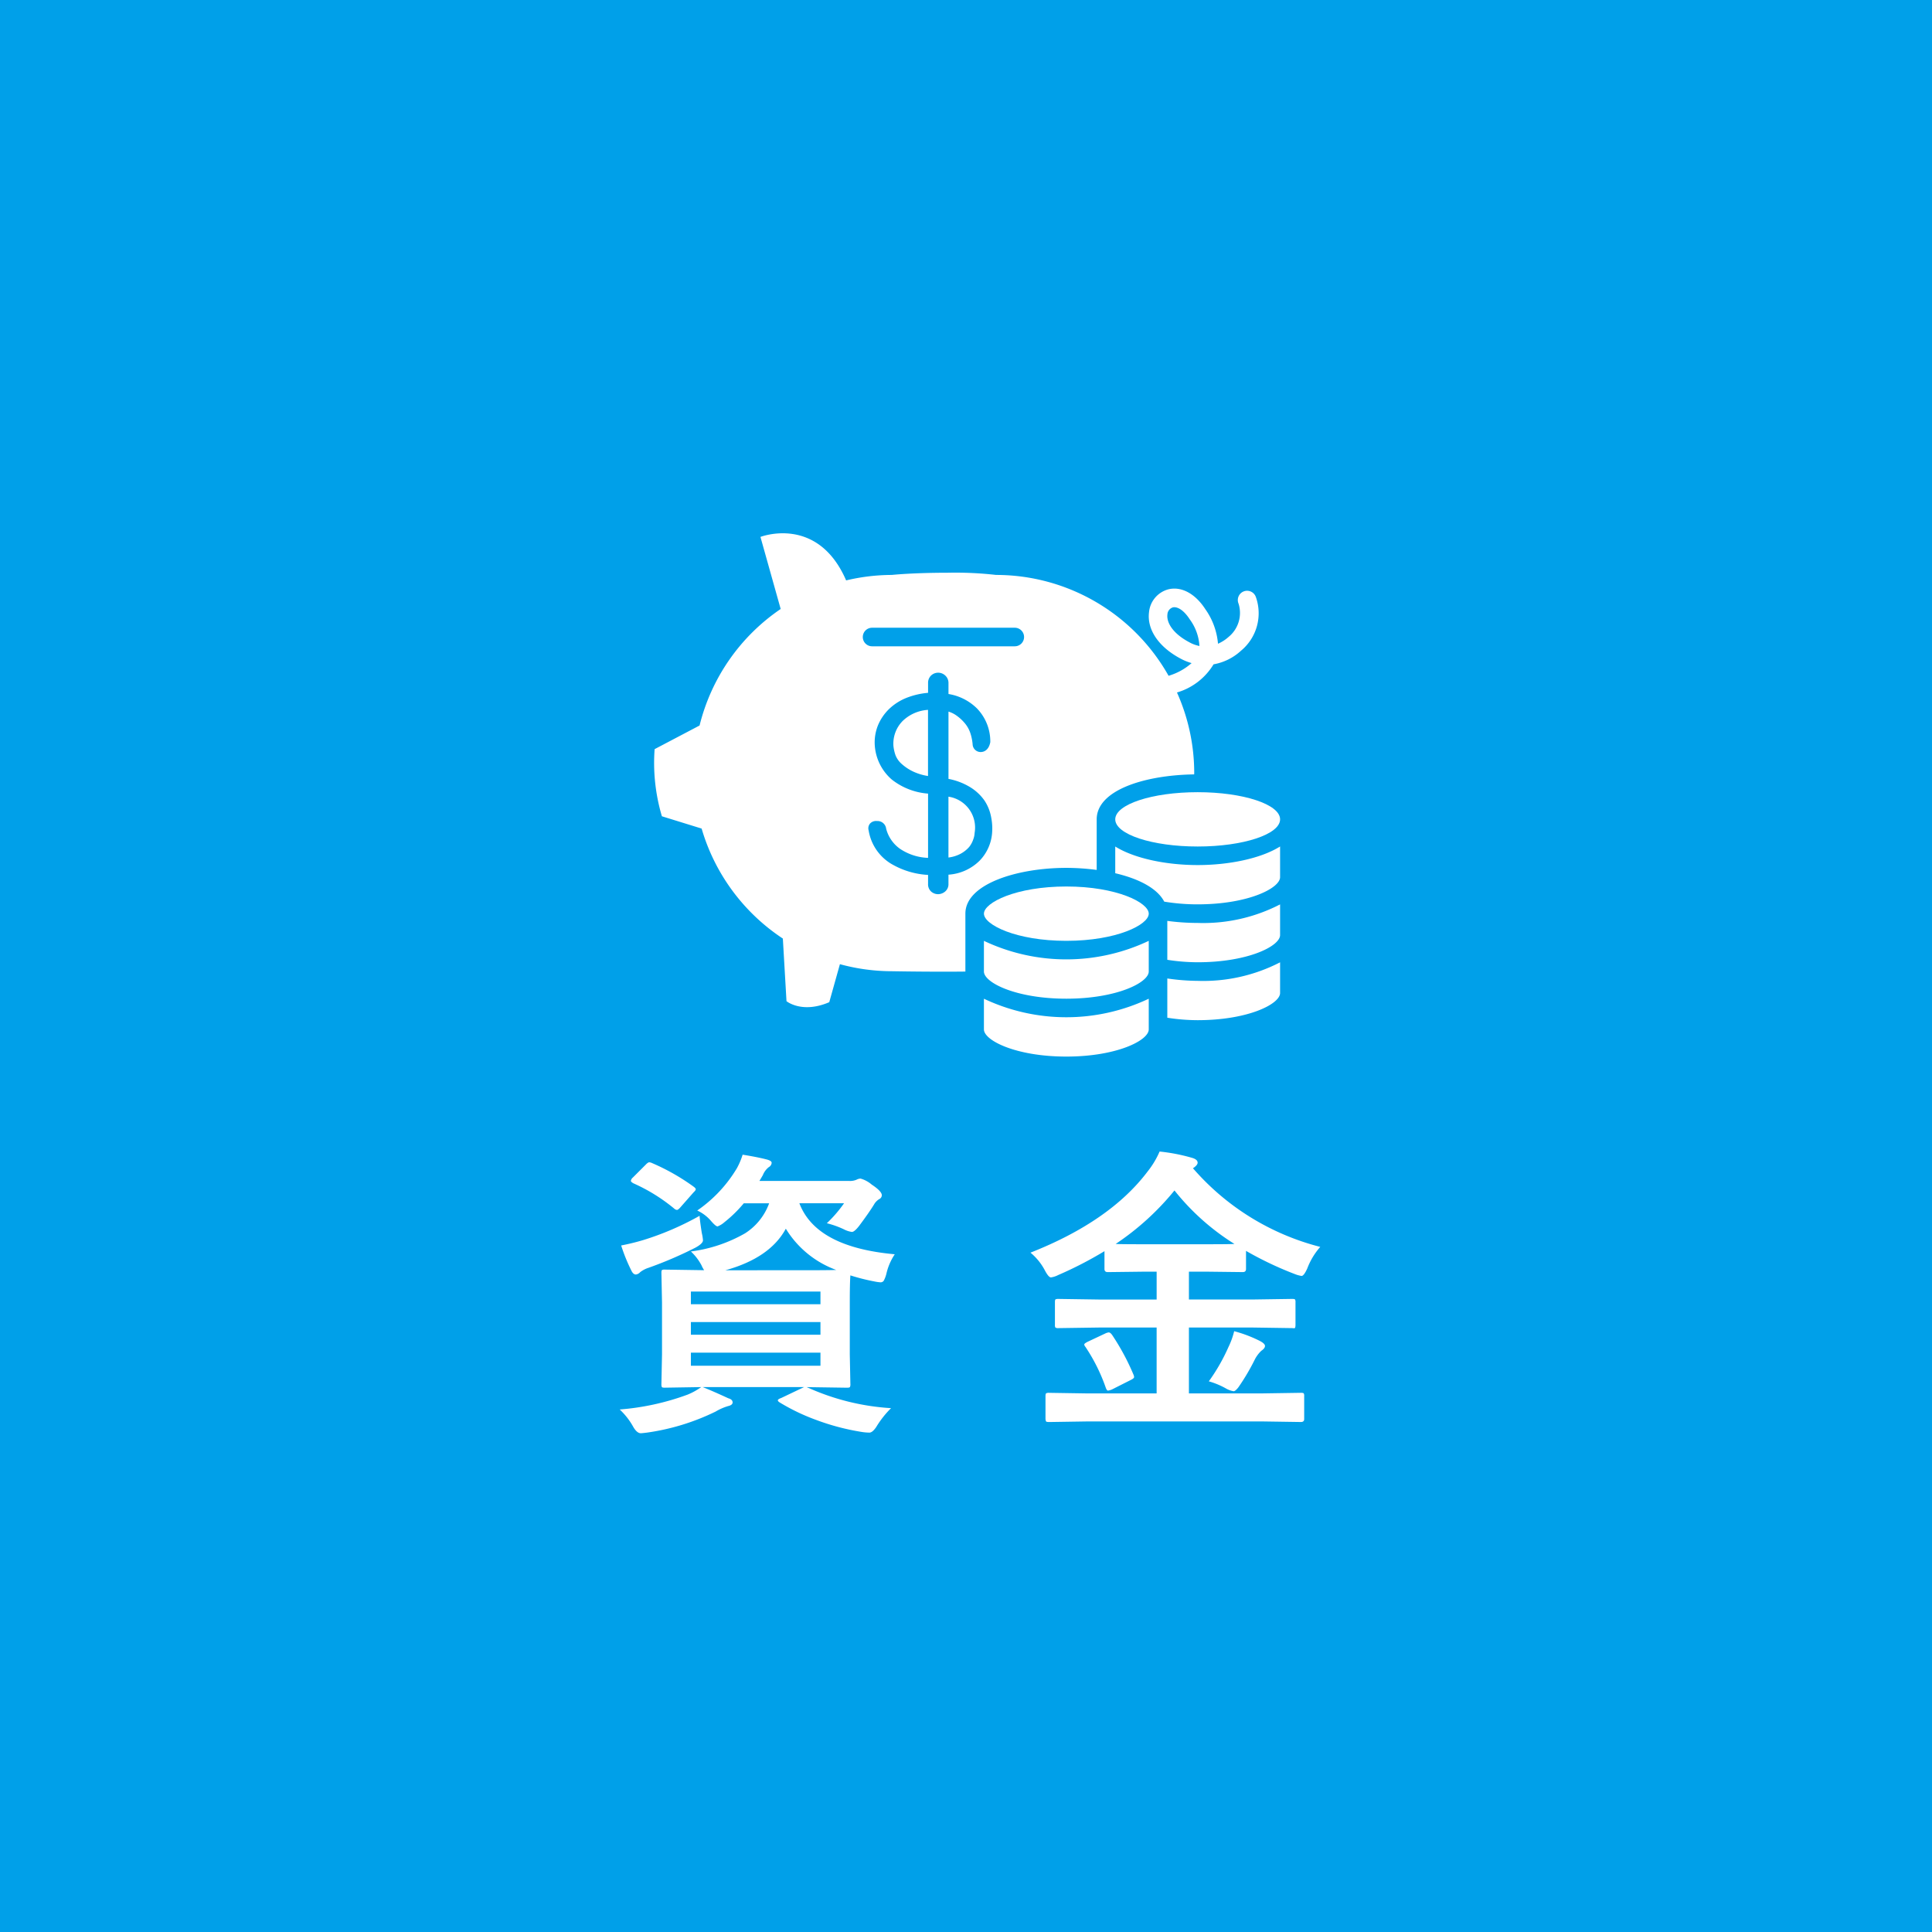 <svg xmlns="http://www.w3.org/2000/svg" width="192" height="192" viewBox="0 0 192 192">
  <g id="Group_411" data-name="Group 411" transform="translate(-545 -2480)">
    <rect id="Rectangle_386" data-name="Rectangle 386" width="192" height="192" transform="translate(545 2480)" fill="#00A0E9"/>
    <path id="Path_403" data-name="Path 403" d="M-15.636-2.065A23.542,23.542,0,0,0-7.447-.059,9.636,9.636,0,0,0-8.912,1.8q-.381.571-.688.571a5.158,5.158,0,0,1-.718-.059,23.345,23.345,0,0,1-4.57-1.2A20.342,20.342,0,0,1-18.521-.63Q-18.7-.747-18.7-.835q0-.117.337-.234l2.271-1.084H-26.168q.967.381,2.549,1.113.425.117.425.41,0,.264-.454.366a5.536,5.536,0,0,0-1.23.542A22.648,22.648,0,0,1-31.72,2.373q-.469.059-.6.059-.381,0-.747-.63A6.965,6.965,0,0,0-34.415.073a25.122,25.122,0,0,0,6.753-1.479,6.562,6.562,0,0,0,1.348-.747l-3.633.059q-.234,0-.278-.059a.693.693,0,0,1-.044-.308l.059-2.944v-5.127l-.059-2.974q0-.234.059-.278a.5.5,0,0,1,.264-.044l3.926.059a2.5,2.5,0,0,1-.264-.483A5.249,5.249,0,0,0-27.34-15.63a14.566,14.566,0,0,0,5.376-1.8,5.938,5.938,0,0,0,2.4-2.988h-2.52A12.876,12.876,0,0,1-24-18.545a2.3,2.3,0,0,1-.688.425q-.19,0-.7-.6A4.008,4.008,0,0,0-26.71-19.7a13.491,13.491,0,0,0,3.94-4.2,7.079,7.079,0,0,0,.571-1.348q1.392.22,2.373.469.513.132.513.337a.528.528,0,0,1-.278.425,1.912,1.912,0,0,0-.6.806l-.337.571h8.892a1.651,1.651,0,0,0,.747-.117.944.944,0,0,1,.41-.117,2.913,2.913,0,0,1,1.113.6q1,.659,1,1.055a.434.434,0,0,1-.249.381,1.48,1.48,0,0,0-.527.542q-.483.791-1.479,2.124-.469.6-.718.6a2.479,2.479,0,0,1-.806-.264,8.953,8.953,0,0,0-1.685-.6A12.972,12.972,0,0,0-12.12-20.42h-4.438q1.655,4.365,9.478,5.068A5.847,5.847,0,0,0-7.916-13.4a2.926,2.926,0,0,1-.264.688.382.382,0,0,1-.337.146,4.052,4.052,0,0,1-.6-.088,20.141,20.141,0,0,1-2.373-.6q-.059.776-.059,2.725v5.127l.059,2.944a.557.557,0,0,1-.051.308q-.051.059-.286.059l-4.014-.059Zm-.322-11.7q2.388,0,3.062-.029a9.806,9.806,0,0,1-5.01-4.1q-1.567,2.9-6.006,4.131Zm1.494,9.492v-1.3H-27.34v1.3ZM-27.34-7.354h12.876v-1.26H-27.34Zm12.876-4.292H-27.34v1.26h12.876Zm-12.012-7.529q.029.5.22,1.714a4.358,4.358,0,0,1,.117.718q0,.322-.747.732A39.154,39.154,0,0,1-31.573-14a2.681,2.681,0,0,0-.806.425.693.693,0,0,1-.425.234q-.249,0-.425-.337a17.283,17.283,0,0,1-1.04-2.549,22.318,22.318,0,0,0,2.212-.542A28.475,28.475,0,0,0-26.476-19.175Zm-4.731-5.244a21.373,21.373,0,0,1,4.131,2.344q.22.161.22.264t-.22.308l-1.289,1.465q-.234.278-.366.278A.469.469,0,0,1-29-19.893a17.518,17.518,0,0,0-4.072-2.52q-.234-.146-.234-.234a.56.56,0,0,1,.205-.337l1.26-1.26q.234-.249.366-.249A.773.773,0,0,1-31.207-24.419ZM12.105,1.26l-3.838.059Q8,1.318,7.96,1.26T7.9,1.025V-1.26q0-.234.073-.278a.591.591,0,0,1,.293-.044l3.838.059h6.841V-8.071H13.219L9.19-8.013a.5.5,0,0,1-.308-.059.5.5,0,0,1-.044-.264v-2.256q0-.234.059-.278a.646.646,0,0,1,.293-.044l4.028.059h5.728v-2.769H17.774l-3.691.044q-.322,0-.322-.308v-1.772a37.853,37.853,0,0,1-4.6,2.373,2.265,2.265,0,0,1-.718.234q-.234,0-.6-.688a5.732,5.732,0,0,0-1.436-1.772q7.91-3.12,11.646-8.071a8.707,8.707,0,0,0,1.187-1.978,18.345,18.345,0,0,1,3.237.63q.542.161.542.483,0,.19-.293.425a.682.682,0,0,1-.176.117,24.885,24.885,0,0,0,12.656,7.822,6.928,6.928,0,0,0-1.289,2.139q-.337.747-.571.747a3.139,3.139,0,0,1-.718-.205,34.2,34.2,0,0,1-4.8-2.285v1.8q0,.308-.322.308l-3.721-.044H22.154v2.769h6.24l4.014-.059q.249,0,.293.059a.5.5,0,0,1,.044.264v2.256q0,.337-.117.337l-.22-.015-4.014-.059h-6.24v6.548H29.42l3.867-.059q.234,0,.278.059a.5.5,0,0,1,.044.264V1.025q0,.293-.322.293L29.42,1.26Zm2.769-17.637q.557.029,2.9.029H23.78q2.329,0,2.9-.029a23.5,23.5,0,0,1-5.962-5.317A26.527,26.527,0,0,1,14.874-16.377ZM24.132-2.725a18.708,18.708,0,0,0,1.948-3.4,7.813,7.813,0,0,0,.571-1.582,13.075,13.075,0,0,1,2.52.952q.542.278.542.513t-.366.483a3.184,3.184,0,0,0-.688.952,21.863,21.863,0,0,1-1.582,2.666q-.308.4-.483.4a2.347,2.347,0,0,1-.688-.234A7.834,7.834,0,0,0,24.132-2.725ZM14.508-7.354a23.364,23.364,0,0,1,2.139,3.97.675.675,0,0,1,.059.234q0,.132-.337.293l-1.86.938a1.562,1.562,0,0,1-.4.117q-.1,0-.205-.249a17.767,17.767,0,0,0-2.036-4.1.43.43,0,0,1-.117-.234q0-.1.352-.278l1.714-.806a1.12,1.12,0,0,1,.366-.117Q14.332-7.588,14.508-7.354Z" transform="translate(641 2620)" fill="#fff"/>
    <g id="Group_26" data-name="Group 26" transform="translate(-4514.143 -1170.968)">
      <path id="Path_62" data-name="Path 62" d="M5208.161,3779.127v6.047a3.435,3.435,0,0,0,1.146-.342,3.054,3.054,0,0,0,.907-.7,2.47,2.47,0,0,0,.415-.766,2.067,2.067,0,0,0,.131-.618v-.01a3.1,3.1,0,0,0-2.6-3.61Z" transform="translate(-54.762 -48.987)" fill="#fff"/>
      <path id="Path_63" data-name="Path 63" d="M5192.446,3757.929a4.018,4.018,0,0,0,.209.939,2.223,2.223,0,0,0,.56.815,4.715,4.715,0,0,0,1.185.8,5.458,5.458,0,0,0,1.484.448v-6.574a3.976,3.976,0,0,0-2.515,1.1A3.214,3.214,0,0,0,5192.446,3757.929Z" transform="translate(-44.516 -32.844)" fill="#fff"/>
      <ellipse id="Ellipse_3" data-name="Ellipse 3" cx="8.191" cy="2.699" rx="8.191" ry="2.699" transform="translate(5169.975 3729.695)" fill="#fff"/>
      <path id="Path_64" data-name="Path 64" d="M5263.937,3795.188c-3.072,0-6.263-.637-8.2-1.848l.009.007V3796c2.313.539,4.171,1.486,4.869,2.823a20.289,20.289,0,0,0,3.322.269c5,0,8.19-1.6,8.19-2.7v-3.049l.009-.007C5270.2,3794.552,5267.009,3795.188,5263.937,3795.188Z" transform="translate(-85.771 -58.251)" fill="#fff"/>
      <path id="Path_65" data-name="Path 65" d="M5270.622,3828v3.9a19.6,19.6,0,0,0,3.017.244c5,0,8.19-1.6,8.19-2.7v-3.049a16.651,16.651,0,0,1-8.19,1.842A21.782,21.782,0,0,1,5270.622,3828Z" transform="translate(-95.473 -79.792)" fill="#fff"/>
      <path id="Path_66" data-name="Path 66" d="M5226.475,3804.763c-5,0-8.19,1.6-8.19,2.7s3.19,2.7,8.19,2.7,8.19-1.6,8.19-2.7S5231.475,3804.763,5226.475,3804.763Z" transform="translate(-61.36 -65.696)" fill="#fff"/>
      <path id="Path_67" data-name="Path 67" d="M5270.622,3811.512v3.867a19.6,19.6,0,0,0,3.017.244c5,0,8.19-1.6,8.19-2.7v-3.05a16.651,16.651,0,0,1-8.19,1.843A23.063,23.063,0,0,1,5270.622,3811.512Z" transform="translate(-95.473 -69.027)" fill="#fff"/>
      <path id="Path_68" data-name="Path 68" d="M5168.131,3737.42v-5.026c0-2.914,4.788-4.4,9.686-4.468,0-.043.007-.085.007-.129a19.587,19.587,0,0,0-1.715-8.01,6.331,6.331,0,0,0,3.637-2.8,5.39,5.39,0,0,0,2.723-1.349,4.826,4.826,0,0,0,1.474-5.357.922.922,0,1,0-1.71.688,3.078,3.078,0,0,1-1,3.3,3.913,3.913,0,0,1-1.047.672,6.939,6.939,0,0,0-1.251-3.423c-.994-1.538-2.351-2.281-3.635-1.995a2.6,2.6,0,0,0-1.966,2.262c-.23,1.751.963,3.5,3.193,4.667a5.386,5.386,0,0,0,1.036.414,6.026,6.026,0,0,1-2.288,1.261,19.679,19.679,0,0,0-17.143-10.023,35.86,35.86,0,0,0-4.848-.218c-3.477,0-5.519.218-5.519.218a19.726,19.726,0,0,0-4.534.544c-2.831-6.535-8.515-4.322-8.515-4.322l2.01,7.162a19.716,19.716,0,0,0-8.06,11.58l-4.468,2.35a18.659,18.659,0,0,0,.723,6.671l3.949,1.221a19.712,19.712,0,0,0,8.072,10.931l.362,6.223s1.538,1.27,4.25.1l1.059-3.777a19.636,19.636,0,0,0,5.152.7s2.362.045,4.977.045c.805,0,1.593,0,2.34-.011v-5.761c0-2.951,5.169-4.544,10.034-4.544A23.243,23.243,0,0,1,5168.131,3737.42Zm9.252-22.6c-1.787-.937-2.32-2.057-2.223-2.792a.772.772,0,0,1,.544-.7.612.612,0,0,1,.141-.015c.389,0,.959.313,1.54,1.213a4.93,4.93,0,0,1,.956,2.639A3.383,3.383,0,0,1,5177.383,3714.821Zm-19.651,18.982a4.435,4.435,0,0,1-1.227,2.69,4.836,4.836,0,0,1-3.105,1.4v.917a.943.943,0,0,1-.369.789,1.113,1.113,0,0,1-.669.233,1.044,1.044,0,0,1-.663-.244.967.967,0,0,1-.326-.778v-.893a8.037,8.037,0,0,1-3.734-1.147,4.764,4.764,0,0,1-2.171-3.271.739.739,0,0,1,.135-.682.809.809,0,0,1,.695-.254.862.862,0,0,1,.91.76,3.515,3.515,0,0,0,1.378,2,5.339,5.339,0,0,0,2.787.9l0-6.386a6.616,6.616,0,0,1-3.607-1.4,4.921,4.921,0,0,1-1.678-3.259,4.539,4.539,0,0,1,.289-2.082,4.837,4.837,0,0,1,1.151-1.694,5.367,5.367,0,0,1,1.87-1.144,7.516,7.516,0,0,1,1.976-.436v-.974a1,1,0,0,1,.3-.749,1.027,1.027,0,0,1,1.373-.028,1,1,0,0,1,.355.777v1.09a5.214,5.214,0,0,1,2.813,1.416,4.714,4.714,0,0,1,1.342,3.376c-.159.811-.646.946-.849.969a.8.8,0,0,1-.908-.784,4.9,4.9,0,0,0-.225-1.09,3.016,3.016,0,0,0-.539-.97,4.318,4.318,0,0,0-.919-.831,2.709,2.709,0,0,0-.715-.337v6.687a6.438,6.438,0,0,1,2.145.817,4.754,4.754,0,0,1,1.446,1.355,4.436,4.436,0,0,1,.653,1.656A5.677,5.677,0,0,1,5157.732,3733.8Zm2.26-18.606h-14.183a.922.922,0,0,1,0-1.844h14.183a.922.922,0,1,1,0,1.844Z" fill="#fff"/>
      <path id="Path_69" data-name="Path 69" d="M5218.284,3836.789v3.05c0,1.1,3.19,2.7,8.19,2.7s8.19-1.6,8.19-2.7v-3.05a19.132,19.132,0,0,1-16.381,0Z" transform="translate(-61.36 -86.57)" fill="#fff"/>
      <path id="Path_70" data-name="Path 70" d="M5218.284,3820.274v3.049c0,1.1,3.19,2.7,8.19,2.7s8.19-1.6,8.19-2.7v-3.049a19.13,19.13,0,0,1-16.381,0Z" transform="translate(-61.36 -75.806)" fill="#fff"/>
    </g>
  </g>
</svg>
